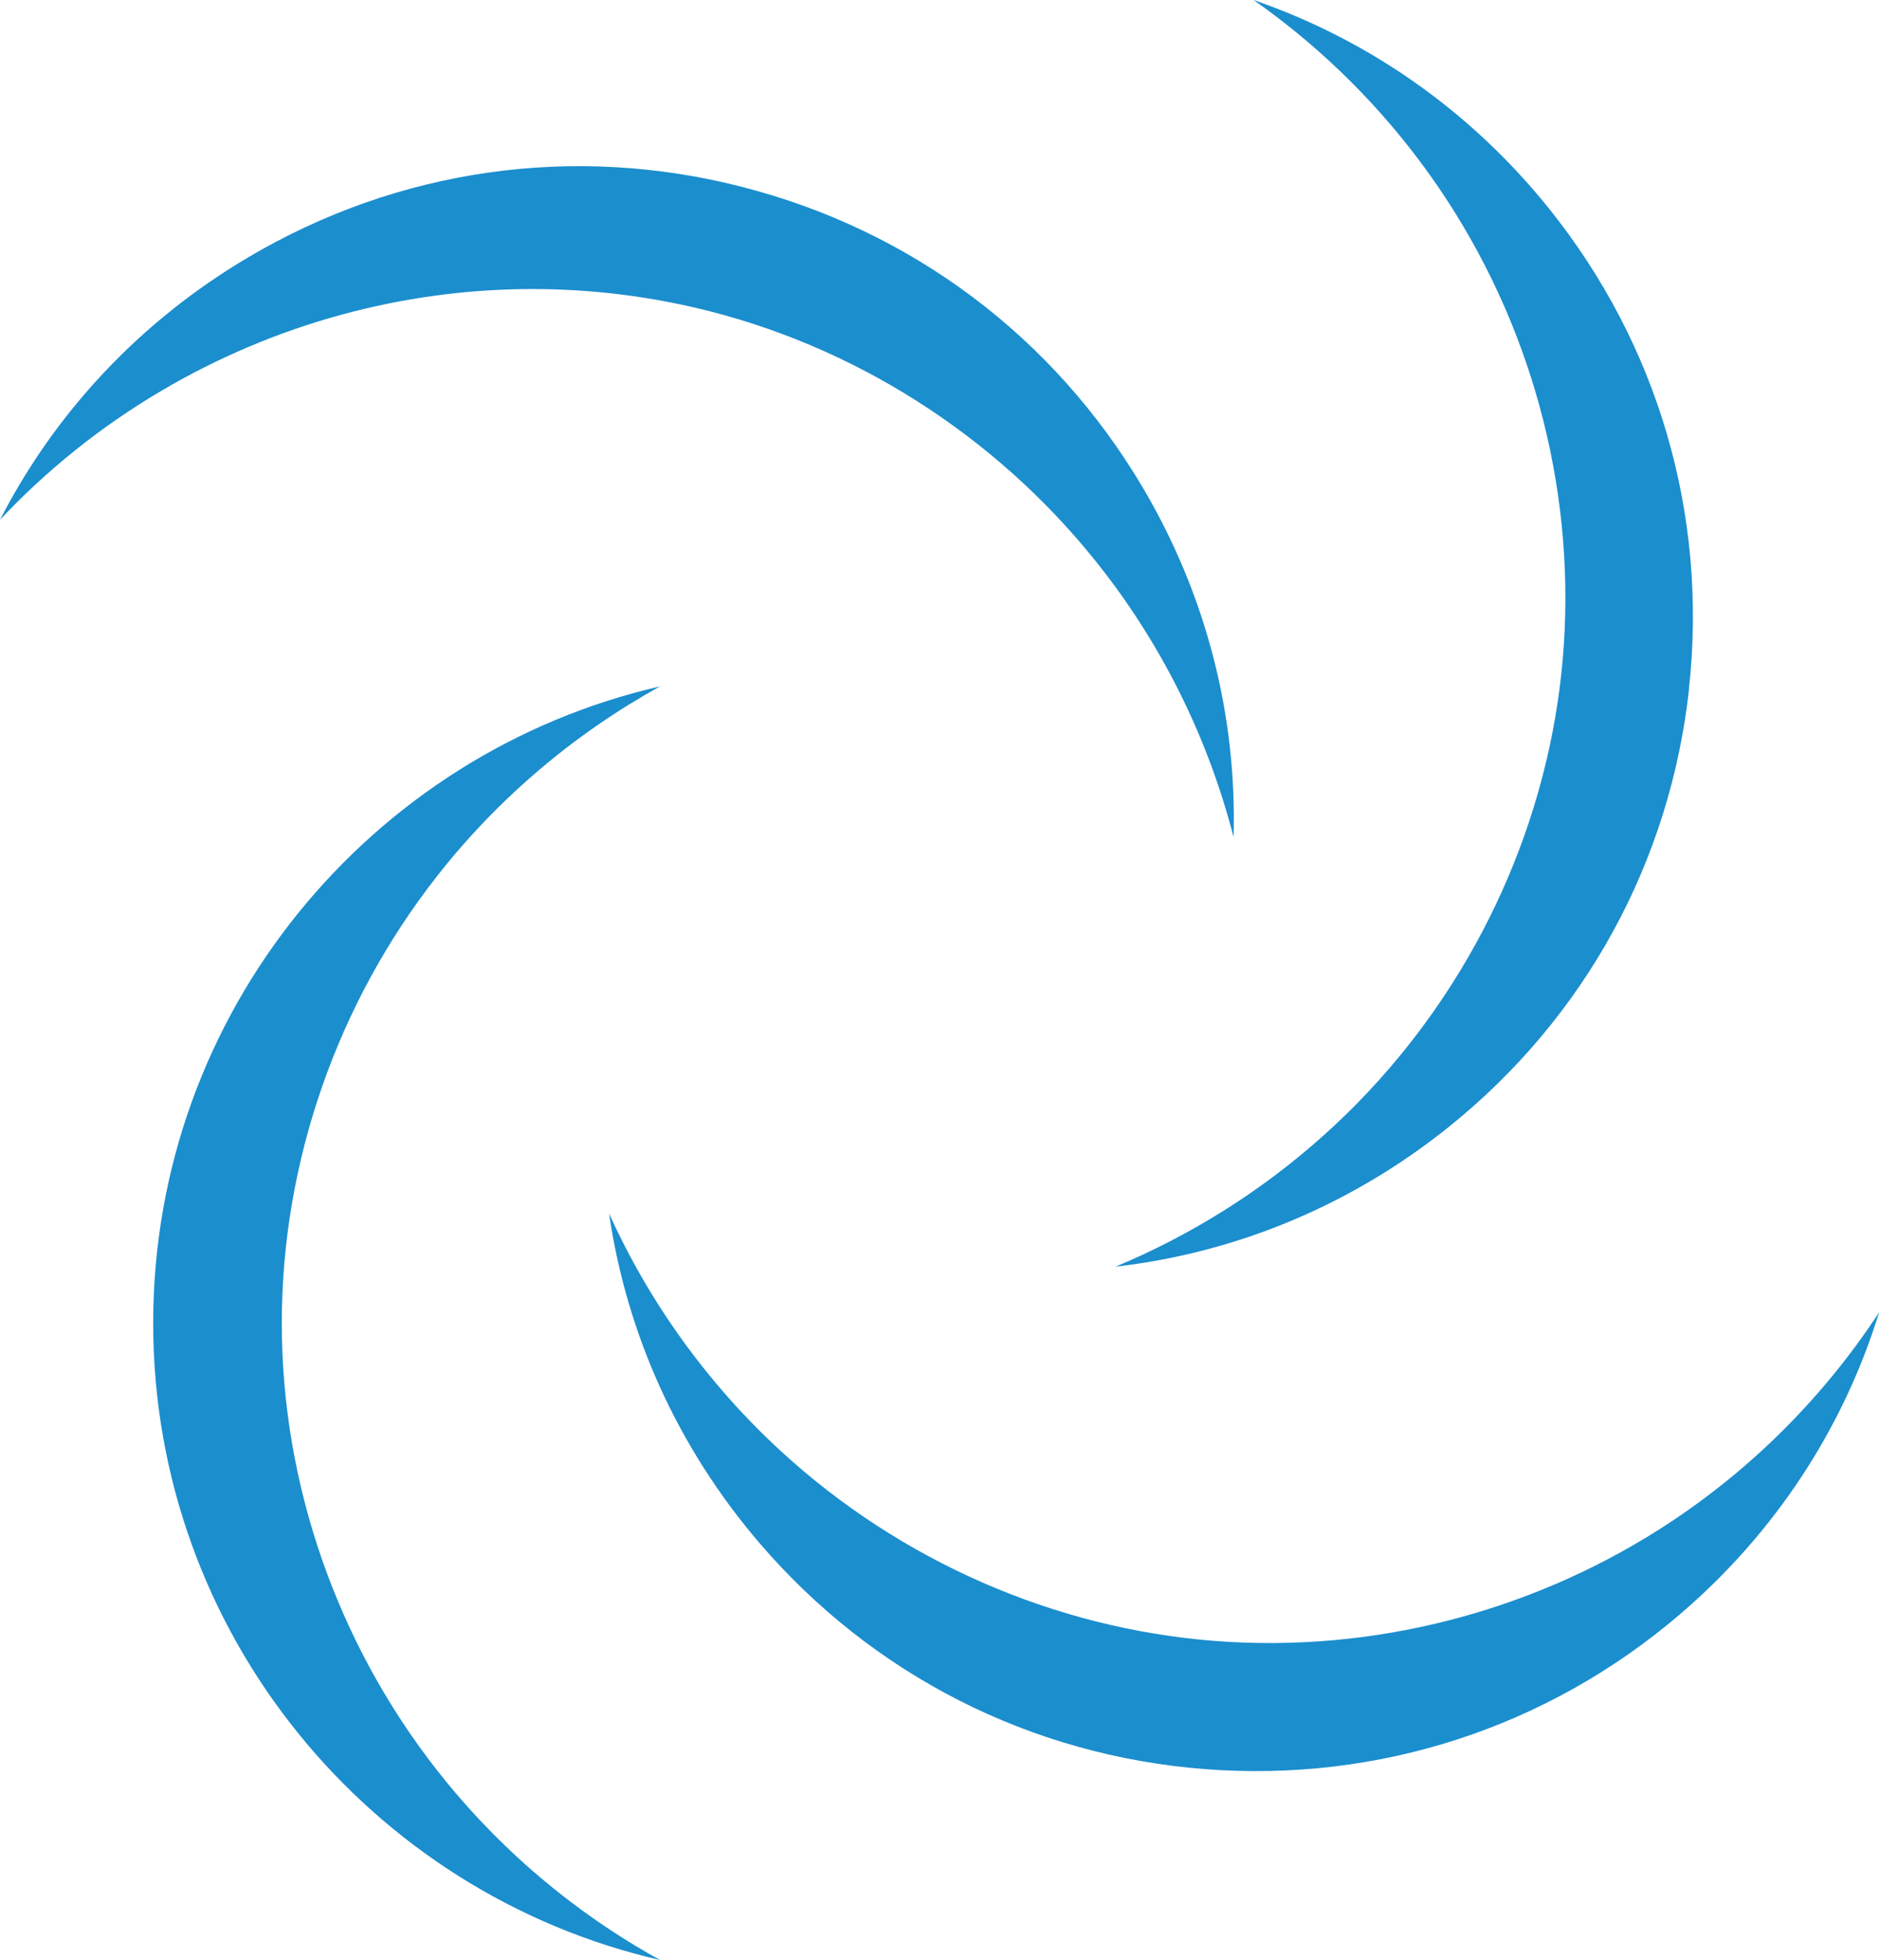 <svg xmlns="http://www.w3.org/2000/svg" id="Capa_2" data-name="Capa 2" viewBox="0 0 288.27 300.6"><defs><style>      .cls-1 {        fill: #1b8ece;      }    </style></defs><g id="Designs"><g><path class="cls-1" d="M67.06,271.52c-15.37-19.59-23.83-43.95-23.83-68.58s8.46-48.99,23.83-68.58c9.38-11.96,21.09-21.85,34.21-29.09-44.49,10.21-77.77,50.12-77.77,97.67s33.28,87.46,77.77,97.67c-13.13-7.23-24.83-17.13-34.21-29.09Z"></path><path class="cls-1" d="M288.27,201.3c-8.23,12.56-19.01,23.5-31.66,31.93-20.72,13.81-45.67,20.36-70.27,18.44-24.56-1.91-48.19-12.25-66.53-29.1-11.21-10.3-20.18-22.78-26.37-36.46,2.7,18.51,10.56,35.91,23.01,50.47,17.4,20.33,41.67,32.67,68.36,34.75,26.68,2.07,52.6-6.36,72.93-23.75,14.55-12.45,25.01-28.42,30.54-46.27Z"></path><path class="cls-1" d="M259.12,105.58c2.9-26.6-4.73-52.74-21.49-73.61-12-14.93-27.64-25.88-45.32-31.97,12.3,8.62,22.9,19.74,30.95,32.68,13.16,21.15,18.93,46.28,16.26,70.77-2.67,24.48-13.72,47.77-31.12,65.58-10.65,10.89-23.39,19.47-37.26,25.24,18.58-2.13,36.21-9.45,51.14-21.44,20.87-16.76,33.96-40.65,36.86-67.25Z"></path><path class="cls-1" d="M113.96,28.69h0c-25.91-6.68-52.87-2.84-75.92,10.8C21.58,49.23,8.53,63.13,0,79.72c7.23-7.7,15.58-14.38,24.82-19.82,17.31-10.19,36.97-15.57,56.87-15.57,9.23,0,18.43,1.16,27.36,3.45,23.86,6.13,45.35,20.39,60.51,40.15,9.27,12.08,15.95,25.91,19.69,40.46.53-18.68-4.2-37.17-13.95-53.65-13.64-23.04-35.42-39.39-61.33-46.04Z"></path></g></g></svg>